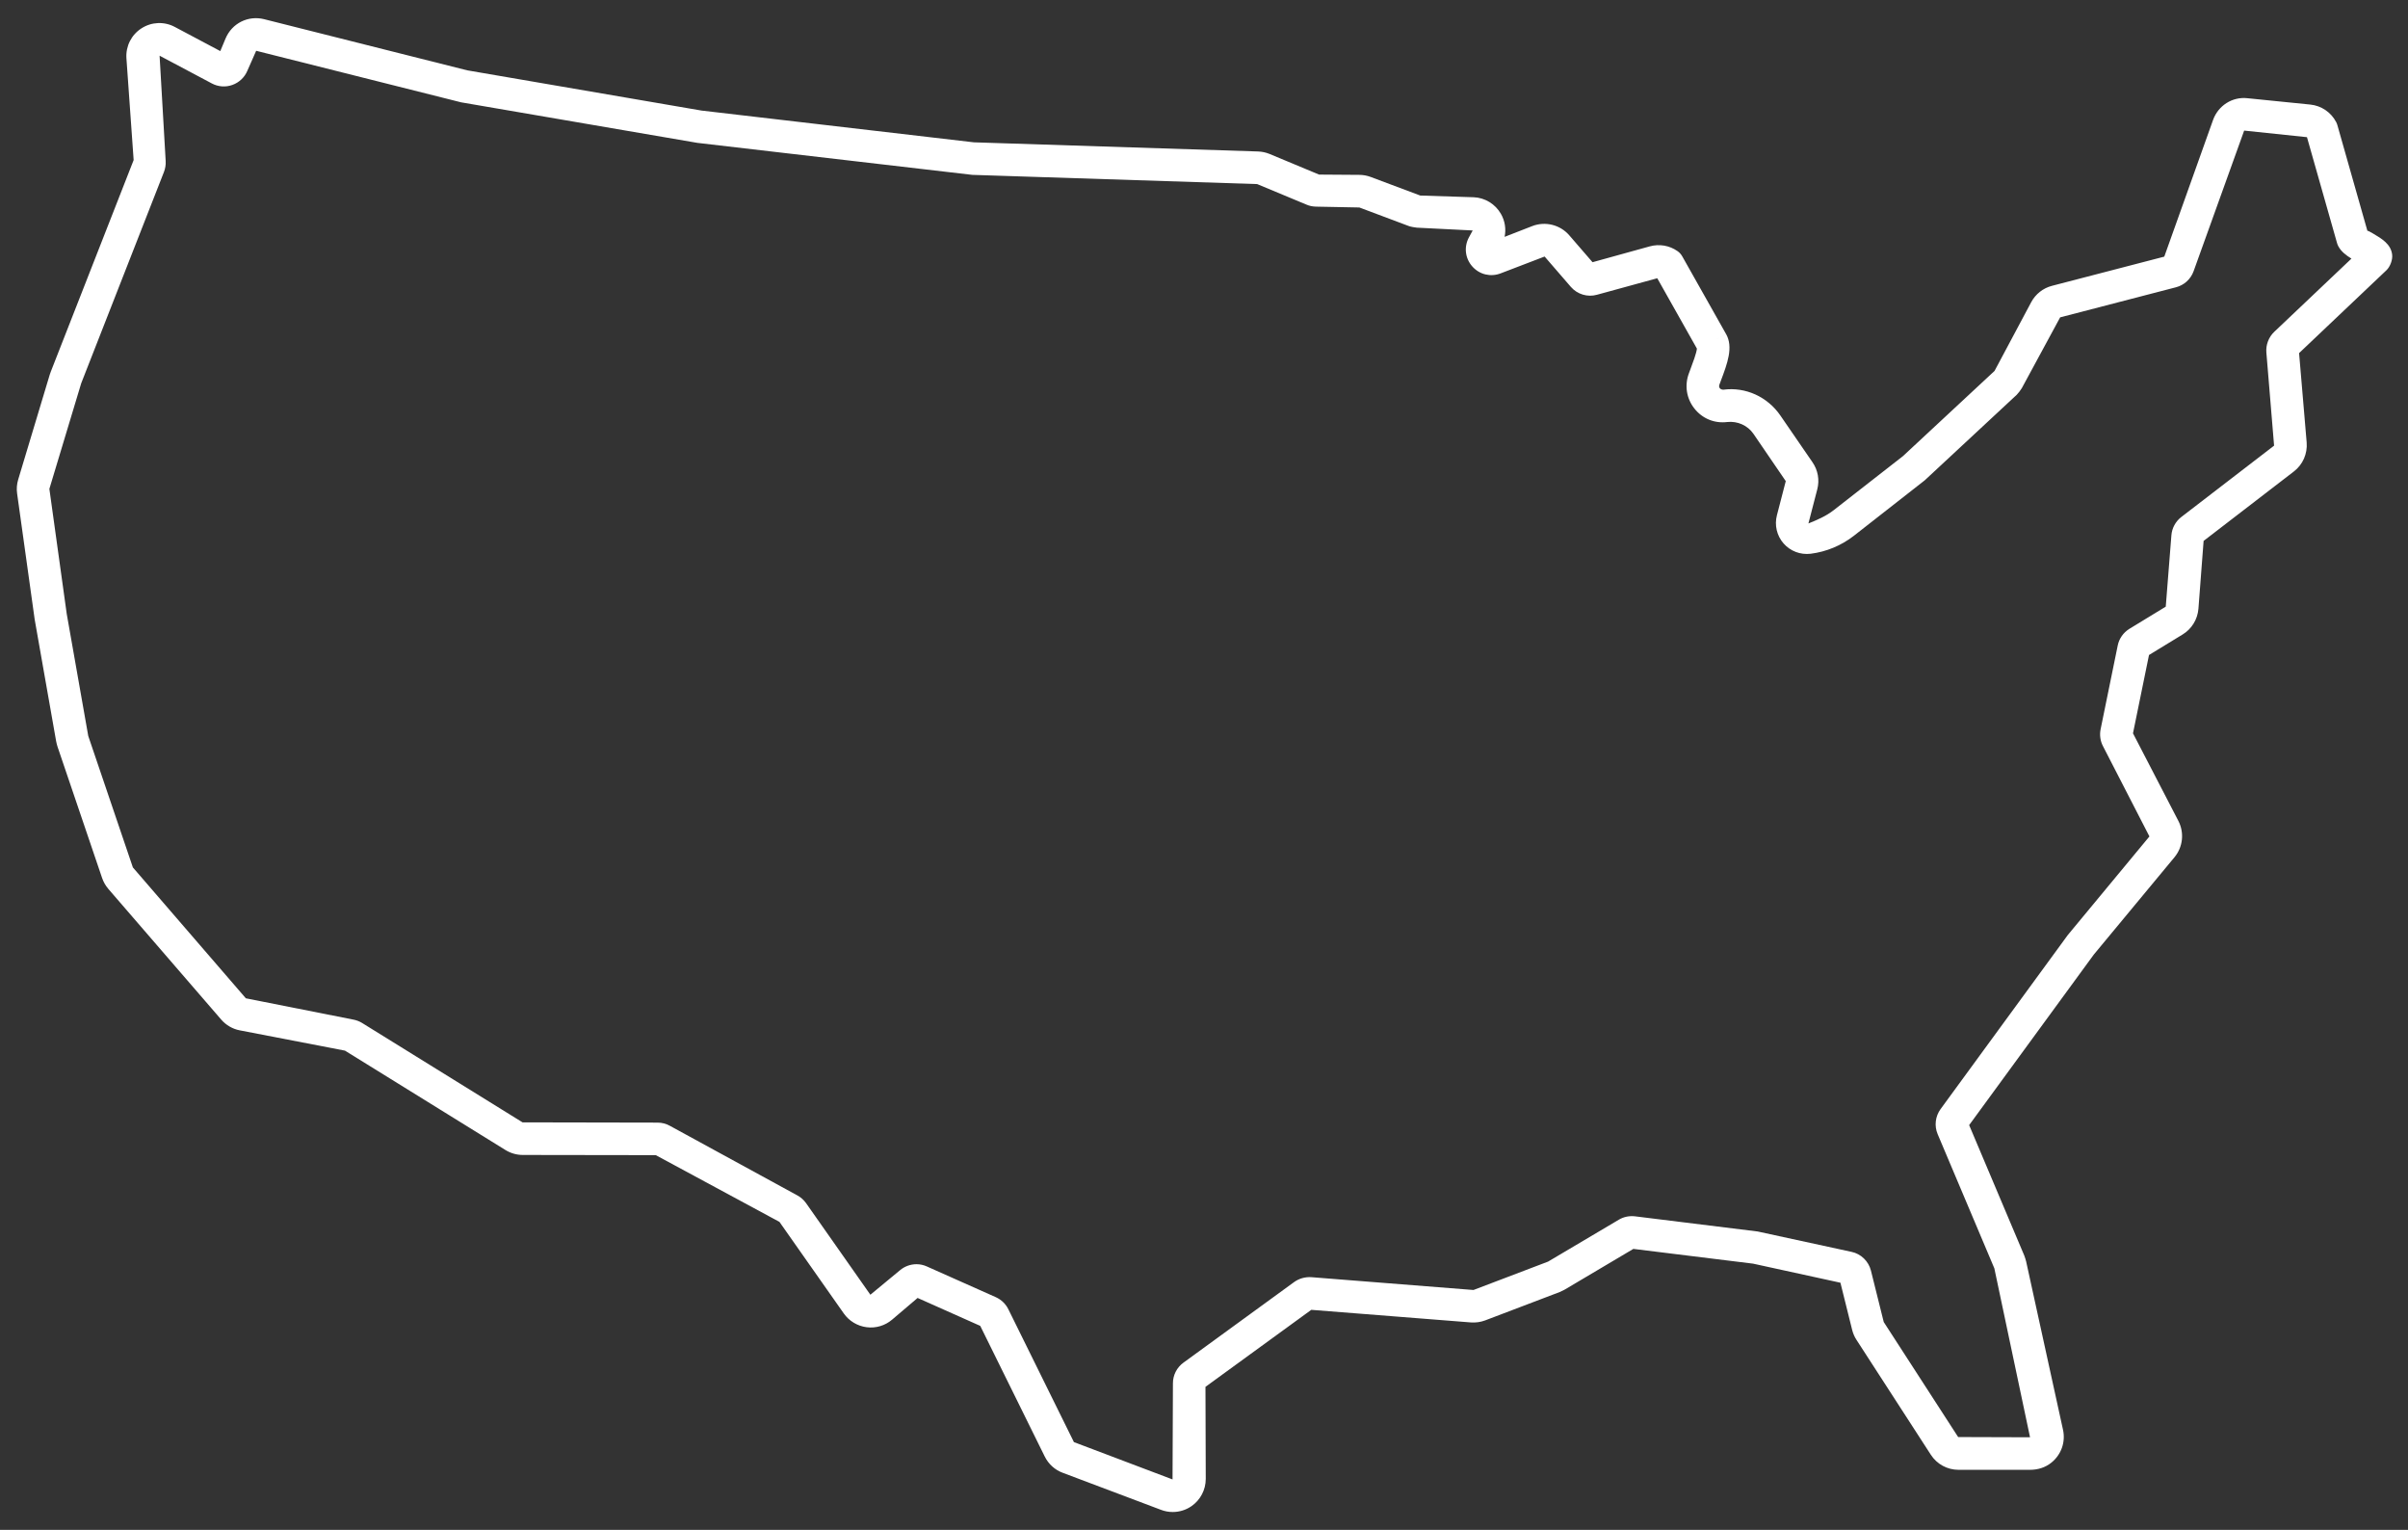 <?xml version="1.0" encoding="UTF-8"?><svg xmlns="http://www.w3.org/2000/svg" xmlns:xlink="http://www.w3.org/1999/xlink" xmlns:avocode="https://avocode.com/" id="SVGDoc63517a73085fe" width="74px" height="47px" version="1.1" viewBox="0 0 74 47" aria-hidden="true"><rect x="0" y="0" width="74" height="47" fill="#333333" stroke="none"/><defs><linearGradient class="cerosgradient" data-cerosgradient="true" id="CerosGradient_idcb97fd54f" gradientUnits="userSpaceOnUse" x1="50%" y1="100%" x2="50%" y2="0%"><stop offset="0%" stop-color="#d1d1d1"/><stop offset="100%" stop-color="#d1d1d1"/></linearGradient><linearGradient/></defs><g><g><path d="M73.513,7.826c0.018,0.155 -0.061,0.368 -0.175,0.476l-2.685,2.546l0.233,2.746c0.028,0.346 -0.118,0.678 -0.391,0.889l-2.776,2.135l-0.159,2.084c-0.027,0.328 -0.208,0.622 -0.485,0.79l-1.034,0.631l-0.492,2.406l1.395,2.692c0.187,0.364 0.14,0.8 -0.12,1.115l-2.479,2.99l-3.831,5.24l1.694,4.007c0.013,0.03 0.052,0.153 0.058,0.185l1.132,5.166c0.084,0.378 -0.053,0.767 -0.359,1.013c-0.179,0.144 -0.405,0.219 -0.654,0.219h-2.197c-0.347,0 -0.666,-0.174 -0.853,-0.465l-2.283,-3.527c-0.06,-0.091 -0.105,-0.195 -0.133,-0.305l-0.361,-1.451l-2.685,-0.586l-3.678,-0.453l-2.109,1.25c-0.024,0.014 -0.128,0.064 -0.154,0.075l-2.29,0.871c-0.143,0.054 -0.292,0.073 -0.439,0.063l-4.906,-0.387l-3.252,2.366l0.009,2.828c0,0.334 -0.163,0.645 -0.435,0.835c-0.169,0.118 -0.37,0.182 -0.58,0.182c-0.129,0 -0.252,-0.024 -0.367,-0.069l-3.014,-1.136c-0.239,-0.088 -0.436,-0.266 -0.552,-0.499l-1.982,-4.014l-1.925,-0.858l-0.782,0.665c-0.214,0.184 -0.501,0.272 -0.787,0.234c-0.281,-0.037 -0.536,-0.19 -0.7,-0.423l-1.977,-2.813l-3.8,-2.05l-4.089,-0.006c-0.186,0 -0.37,-0.053 -0.53,-0.151l-4.933,-3.054l-3.231,-0.623c-0.219,-0.041 -0.423,-0.159 -0.572,-0.331l-3.47,-4.016c-0.085,-0.1 -0.149,-0.213 -0.191,-0.336l-1.371,-4.037c-0.01,-0.029 -0.037,-0.135 -0.041,-0.164l-0.659,-3.739l-0.54,-3.869c-0.021,-0.145 -0.009,-0.29 0.034,-0.433l0.968,-3.217c0.004,-0.012 0.03,-0.09 0.036,-0.102l2.543,-6.493l-0.222,-3.13c-0.024,-0.368 0.153,-0.72 0.464,-0.918c0.31,-0.2 0.703,-0.215 1.027,-0.04l1.394,0.74l0.162,-0.388c0.197,-0.468 0.695,-0.715 1.185,-0.592l6.24,1.571l7.201,1.236l8.371,0.976l8.73,0.281c0.121,0.004 0.24,0.029 0.355,0.076l1.522,0.634l1.251,0.009c0.113,0.002 0.226,0.023 0.336,0.064l1.523,0.571l1.638,0.052c0.346,0.012 0.67,0.208 0.842,0.513c0.124,0.216 0.161,0.466 0.112,0.704l0.85,-0.331c0.4,-0.154 0.855,-0.041 1.135,0.281l0.717,0.829l1.76,-0.487c0.291,-0.08 0.601,-0.028 0.848,0.144c0.062,0.042 0.114,0.099 0.151,0.166l1.344,2.383l-0.435,0.245l0.436,-0.245c0.228,0.405 0.039,0.907 -0.161,1.437l-0.045,0.121c-0.019,0.05 -0.002,0.088 0.016,0.111c0.018,0.022 0.055,0.04 0.103,0.042c0.688,-0.092 1.361,0.22 1.754,0.791l0.989,1.439c0.168,0.244 0.221,0.547 0.146,0.831l-0.272,1.048c0.249,-0.1 0.537,-0.22 0.777,-0.408l2.13,-1.662l2.813,-2.616l1.127,-2.113c0.132,-0.247 0.365,-0.431 0.637,-0.501l3.452,-0.897l1.499,-4.199c0.158,-0.44 0.591,-0.72 1.056,-0.668l1.931,0.195c0.341,0.034 0.638,0.236 0.797,0.54c0.015,0.03 0.028,0.061 0.037,0.094l0.921,3.242c0.028,0.001 0.113,0.051 0.169,0.083c0.272,0.16 0.554,0.324 0.593,0.654zM72.262,7.945c-0.17,-0.105 -0.319,-0.219 -0.406,-0.385c-0.015,-0.03 -0.028,-0.061 -0.037,-0.094l-0.924,-3.252l-1.93,-0.202l-1.553,4.318c-0.089,0.247 -0.292,0.431 -0.544,0.496l-3.558,0.924l-1.178,2.175c-0.026,0.048 -0.116,0.165 -0.156,0.203l-2.828,2.629l-2.181,1.706c-0.383,0.297 -0.84,0.488 -1.323,0.549c-0.317,0.038 -0.625,-0.08 -0.833,-0.316c-0.208,-0.237 -0.284,-0.561 -0.205,-0.866l0.272,-1.049l-0.991,-1.45c-0.181,-0.264 -0.493,-0.4 -0.809,-0.366c-0.395,0.049 -0.767,-0.108 -1.009,-0.416c-0.243,-0.307 -0.306,-0.71 -0.168,-1.079l0.046,-0.124c0.072,-0.192 0.191,-0.507 0.2,-0.637l-1.218,-2.161l-1.852,0.507c-0.287,0.082 -0.604,-0.011 -0.803,-0.241l-0.807,-0.933l-1.348,0.516c-0.311,0.121 -0.654,0.038 -0.875,-0.212c-0.221,-0.25 -0.261,-0.601 -0.102,-0.894l0.115,-0.211l-1.717,-0.086c-0.053,-0.003 -0.195,-0.03 -0.245,-0.049l-1.521,-0.571l-1.335,-0.026c-0.108,-0.003 -0.207,-0.024 -0.298,-0.065l-1.508,-0.628l-8.754,-0.283l-8.448,-0.983l-7.259,-1.245l-6.3,-1.584l-0.27,0.612c-0.085,0.204 -0.253,0.363 -0.461,0.437c-0.207,0.076 -0.438,0.058 -0.632,-0.046l-1.605,-0.852l0.187,3.234c0.007,0.12 -0.012,0.233 -0.054,0.341l-2.542,6.49l-0.978,3.243l0.533,3.838l0.662,3.754l1.371,4.038l3.472,4.021l3.312,0.656c0.093,0.018 0.179,0.053 0.258,0.1l4.933,3.055l4.151,0.008c0.132,0 0.264,0.034 0.379,0.099l3.918,2.139c0.1,0.054 0.192,0.135 0.262,0.232l1.979,2.818l0.907,-0.75c0.144,-0.123 0.327,-0.188 0.511,-0.188c0.108,0 0.217,0.023 0.318,0.069l2.119,0.944c0.171,0.077 0.307,0.21 0.387,0.374l2.013,4.078l3.031,1.147l0.012,-2.95c-0.002,-0.252 0.12,-0.491 0.325,-0.639l3.403,-2.477c0.15,-0.108 0.337,-0.158 0.52,-0.148l4.988,0.394l2.293,-0.872l2.175,-1.288c0.148,-0.089 0.327,-0.123 0.497,-0.103l3.77,0.466l2.885,0.626c0.288,0.06 0.523,0.287 0.595,0.577l0.393,1.578l2.287,3.534l2.209,0.007l-1.097,-5.191l-1.742,-4.122c-0.108,-0.254 -0.072,-0.548 0.09,-0.77l3.91,-5.348l2.508,-3.028l-1.428,-2.775c-0.082,-0.157 -0.108,-0.341 -0.072,-0.519l0.526,-2.573c0.042,-0.21 0.173,-0.397 0.358,-0.511l1.118,-0.682l0.173,-2.19c0.017,-0.223 0.128,-0.427 0.304,-0.563l2.852,-2.193l-0.237,-2.861c-0.02,-0.236 0.071,-0.474 0.243,-0.637z" fill="#ffffff" fill-opacity="1"/></g></g></svg>